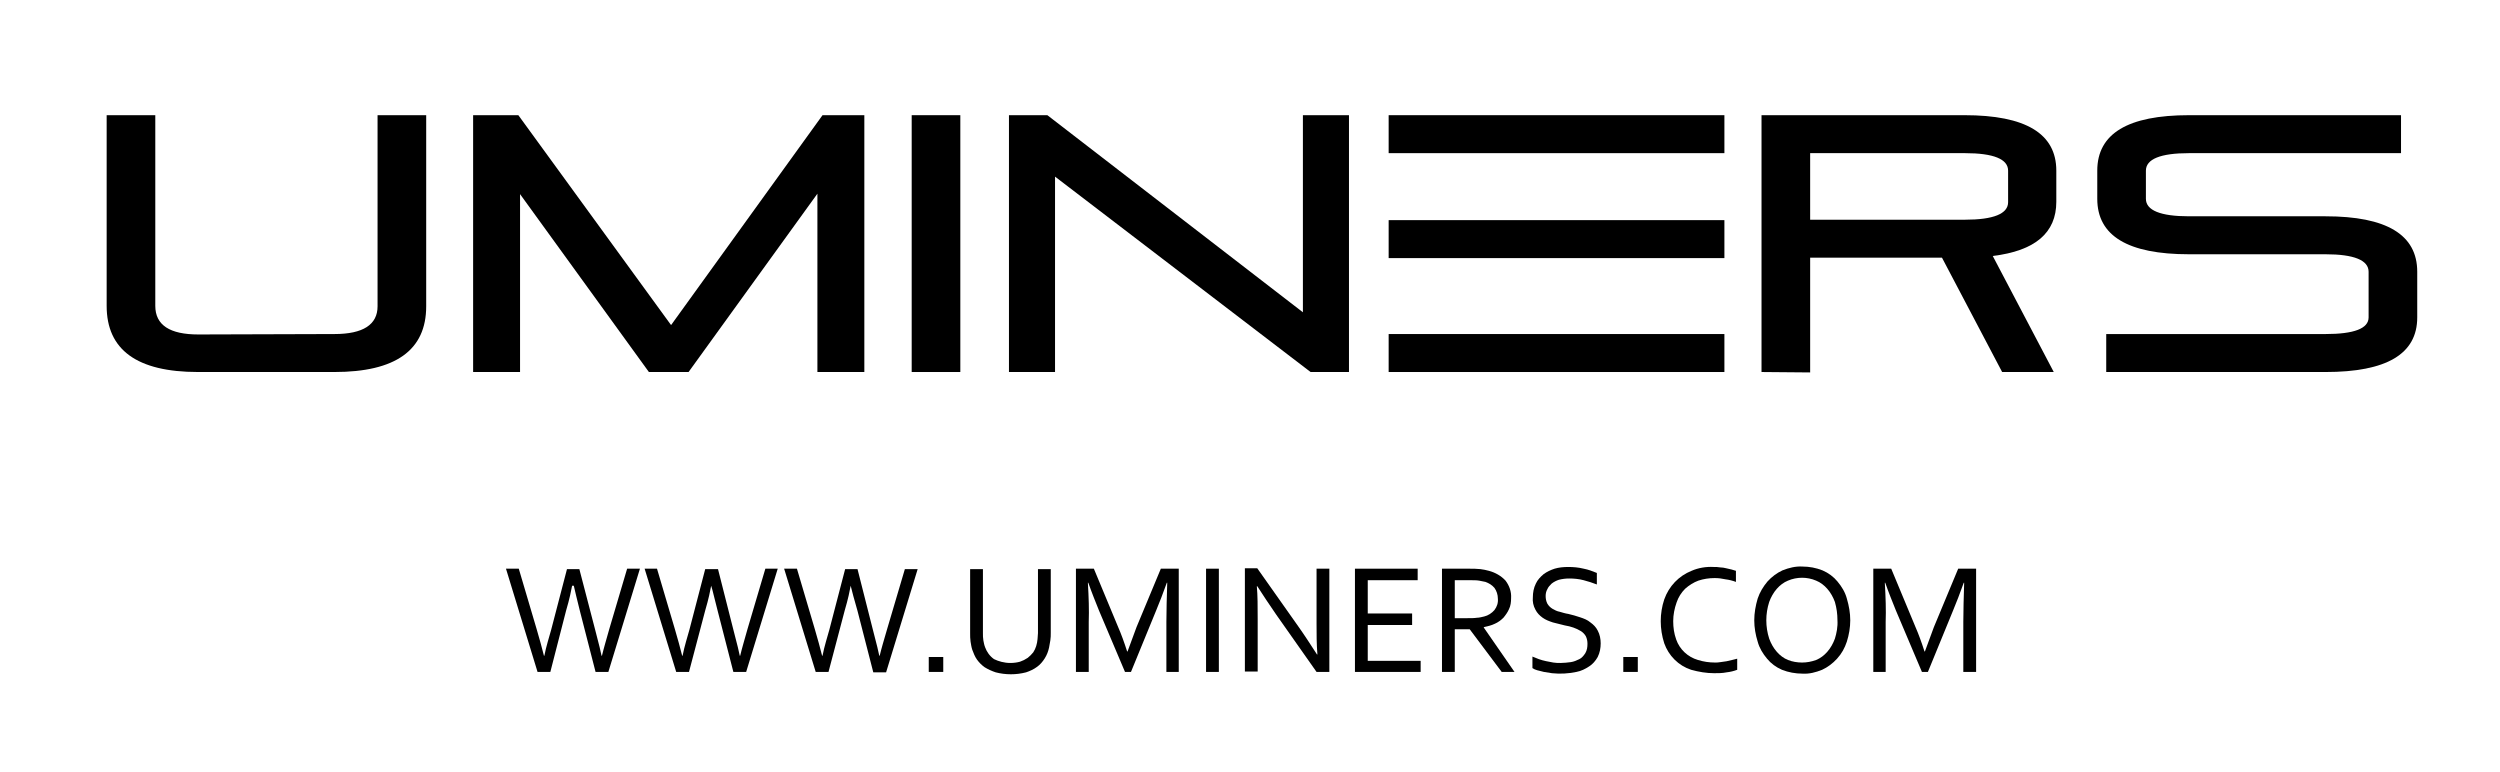 <?xml version="1.0" encoding="utf-8"?>
<!-- Generator: Adobe Illustrator 24.0.1, SVG Export Plug-In . SVG Version: 6.00 Build 0)  -->
<svg version="1.1" id="Слой_1" xmlns="http://www.w3.org/2000/svg" xmlns:xlink="http://www.w3.org/1999/xlink" x="0px" y="0px"
	 viewBox="0 0 586 181" style="enable-background:new 0 0 586 181;" xml:space="preserve">
<g id="Слой_2_1_">
	<g id="Слой_1-2">
		<path d="M78.4,78.3c6.7,0,10.1-2.2,10.1-6.5V27h11.4v44.8c0,10.3-7.2,15.4-21.5,15.4h-32C32.1,87.2,25,82,25,71.7V27h11.4v44.7
			c0,4.5,3.4,6.7,10.1,6.7L78.4,78.3L78.4,78.3z"/>
		<polygon points="110.9,27 121.5,27 157.3,76.2 192.8,27 202.6,27 202.6,87.2 191.6,87.2 191.6,45.4 161.4,87.2 152.1,87.2 
			121.9,45.5 121.9,87.2 110.9,87.2 		"/>
		<rect x="213.7" y="27" width="11.4" height="60.2"/>
		<polygon points="247.3,41.4 247.3,87.2 236.5,87.2 236.5,27 245.5,27 305.4,73.2 305.4,27 316.2,27 316.2,87.2 307.2,87.2 		"/>
		<path d="M412.9,87.2V27h47.6c14.3,0,21.5,4.3,21.5,13v7.3c0,7.3-5,11.5-14.9,12.7l14.3,27.2h-12.1l-14.1-26.8h-30.9v26.9
			L412.9,87.2L412.9,87.2z M424.3,35.9v15.6h36.3c6.7,0,10.1-1.4,10.1-4.1V40c0-2.7-3.4-4.1-10.1-4.1H424.3L424.3,35.9z"/>
		<path d="M545.1,50.7c14.3,0,21.5,4.3,21.5,13v10.7c0,8.6-7.2,12.8-21.5,12.8h-51.4v-8.9h51.4c6.7,0,10.1-1.3,10.1-3.9V63.7
			c0-2.7-3.4-4.1-10.1-4.1h-32c-14.3,0-21.5-4.3-21.5-13V40c0-8.7,7.2-13,21.5-13h49.7v8.9h-49.7c-6.7,0-10.1,1.4-10.1,4.1v6.6
			c0,2.7,3.4,4.1,10.1,4.1H545.1L545.1,50.7z"/>
		<rect x="325.5" y="27" width="78.7" height="8.9"/>
		<rect x="325.5" y="51.6" width="78.7" height="8.9"/>
		<rect x="325.5" y="78.3" width="78.7" height="8.9"/>
		<path d="M134.1,137.3c-0.2,1.1-0.6,3.1-1.4,5.8l-3.7,14.4h-3l-7.4-24.2h3l4.2,14.2c0.7,2.3,1.2,4.3,1.7,6.2h0.1
			c0.2-1.1,0.5-2.2,0.8-3.3l0.8-2.8l3.7-14.2h2.9l3.7,14.2c0.9,3.4,1.4,5.5,1.5,6.1h0.1c0.4-1.7,1-3.7,1.7-6.2l4.2-14.2h3l-7.4,24.2
			h-3l-3.7-14.4c-0.7-2.7-1.1-4.6-1.4-5.8l0,0H134.1z"/>
		<path d="M166.7,137.3c-0.2,1.1-0.6,3.1-1.4,5.8l-3.8,14.4h-3l-7.4-24.2h2.9l4.2,14.2c0.7,2.3,1.2,4.3,1.7,6.2h0.1
			c0.2-1.1,0.5-2.2,0.8-3.3l0.8-2.8l3.7-14.2h3l3.6,14.2c0.9,3.4,1.4,5.5,1.5,6.1h0.1c0.4-1.7,1-3.7,1.7-6.2l4.2-14.2h2.9l-7.4,24.2
			h-3l-3.7-14.4C167.5,140.5,167.1,138.5,166.7,137.3L166.7,137.3L166.7,137.3z"/>
		<path d="M199.4,137.3c-0.2,1.1-0.6,3.1-1.4,5.8l-3.8,14.4h-3l-7.4-24.2h3l4.2,14.2c0.7,2.3,1.2,4.3,1.7,6.2h0.1
			c0.2-1.1,0.5-2.2,0.8-3.3l0.8-2.8l3.7-14.2h2.9l3.6,14.2c0.9,3.4,1.4,5.5,1.5,6.1h0.1c0.4-1.7,1-3.7,1.7-6.1l4.2-14.2h3l-7.4,24.2
			h-3l-3.7-14.4C200.2,140.5,199.7,138.5,199.4,137.3L199.4,137.3L199.4,137.3z"/>
		<rect x="217.7" y="154" width="3.4" height="3.5"/>
		<path d="M236.8,155.4c0.8,0,1.6-0.1,2.3-0.3c0.6-0.2,1.2-0.5,1.8-0.9c0.5-0.4,0.9-0.8,1.3-1.3c0.6-0.9,0.9-2,1-3.1
			c0-0.5,0.1-0.9,0.1-1.4v-15h3v14.9c0,0.6,0,1.2-0.1,1.8s-0.2,1.2-0.3,1.7c-0.2,0.9-0.5,1.7-1,2.5s-1.1,1.5-1.8,2
			c-0.8,0.6-1.7,1-2.6,1.3c-2.3,0.6-4.8,0.6-7.1,0c-0.9-0.3-1.8-0.7-2.6-1.2c-0.7-0.5-1.3-1.1-1.8-1.8s-0.8-1.5-1.1-2.3
			c-0.2-0.6-0.3-1.3-0.4-1.9c-0.1-0.7-0.1-1.3-0.1-2v-15h3v15c0,0.6,0,1.1,0.1,1.7c0.1,0.5,0.2,1.1,0.4,1.6c0.4,1.1,1.1,2.1,2.1,2.8
			C234,155,235.4,155.4,236.8,155.4"/>
		<path d="M265.1,157.5h-1.4l-6.1-14.4c-0.8-2-1.7-4.2-2.5-6.5H255c0.2,3.4,0.3,6.4,0.2,9.2v11.7h-3v-24.2h4.2l5.7,13.7
			c0.7,1.6,1.4,3.5,2.1,5.7h0.1c0.9-2.5,1.6-4.3,2.1-5.7l5.7-13.7h4.2v24.2h-2.9v-11.7c0-2.7,0.1-5.8,0.2-9.2h-0.1
			c-0.9,2.5-1.7,4.6-2.5,6.5L265.1,157.5z"/>
		<rect x="282.7" y="133.3" width="3" height="24.2"/>
		<path d="M304.3,146.8c1.5,2.1,2.9,4.3,4.4,6.6h0.1c-0.2-2.4-0.2-4.8-0.2-7.2v-12.9h3v24.2h-3l-9.5-13.5c-1.6-2.3-3.1-4.6-4.4-6.6
			h-0.1c0.2,2.2,0.2,4.8,0.2,7.7v12.3h-3v-24.2h2.9L304.3,146.8z"/>
		<polygon points="320.6,154.9 333,154.9 333,157.5 317.6,157.5 317.6,133.3 332.3,133.3 332.3,136 320.6,136 320.6,143.8 
			331,143.8 331,146.5 320.6,146.5 		"/>
		<path d="M341,147.5v10h-3v-24.2h6.3c0.9,0,1.8,0,2.7,0.1c0.7,0.1,1.3,0.2,2,0.4c1.5,0.4,2.9,1.2,3.9,2.3c0.9,1.2,1.4,2.6,1.3,4.1
			c0,0.9-0.1,1.8-0.5,2.6c-0.3,0.7-0.8,1.4-1.3,2c-0.6,0.6-1.3,1.1-2,1.4c-0.8,0.4-1.7,0.6-2.6,0.8v0.1l7.2,10.4h-3l-7.5-10
			L341,147.5z M341,136v8.9h2.9c0.9,0,1.7,0,2.3-0.1c0.6,0,1.2-0.2,1.7-0.3c0.9-0.2,1.8-0.8,2.4-1.5c0.6-0.8,0.9-1.7,0.8-2.7
			c0-0.9-0.3-1.8-0.8-2.5c-0.6-0.7-1.3-1.1-2.1-1.4c-0.5-0.1-1-0.2-1.5-0.3c-0.6-0.1-1.4-0.1-2.3-0.1L341,136L341,136z"/>
		<path d="M362.3,139.7c0,0.6,0.1,1.2,0.4,1.8c0.3,0.5,0.7,0.9,1.2,1.2s1.1,0.6,1.7,0.7c0.7,0.2,1.3,0.4,2,0.5
			c0.9,0.2,1.9,0.5,2.8,0.8s1.7,0.6,2.4,1.2c0.7,0.5,1.3,1.1,1.7,1.9c0.5,0.9,0.7,2,0.7,3c0,1.1-0.2,2.2-0.7,3.2
			c-0.5,0.9-1.2,1.7-2,2.2c-0.9,0.6-1.9,1.1-3,1.3c-1.9,0.4-3.8,0.5-5.7,0.3c-0.7-0.1-1.3-0.2-1.9-0.3c-0.5-0.1-1.1-0.3-1.6-0.4
			c-0.4-0.1-0.8-0.3-1.1-0.5v-2.7c0.5,0.2,1,0.4,1.5,0.6c1.1,0.4,2.3,0.6,3.4,0.8c0.6,0.1,1.1,0.1,1.7,0.1c0.8,0,1.6-0.1,2.4-0.2
			c0.7-0.1,1.4-0.4,2-0.7s1-0.8,1.4-1.4c0.4-0.7,0.5-1.4,0.5-2.2c0-0.6-0.1-1.2-0.4-1.8c-0.3-0.5-0.7-0.9-1.2-1.2s-1.1-0.6-1.7-0.8
			s-1.3-0.4-2-0.5c-0.9-0.2-1.9-0.5-2.8-0.7c-0.9-0.3-1.7-0.6-2.4-1.1c-0.7-0.5-1.3-1.1-1.7-1.9c-0.5-0.9-0.7-1.9-0.6-2.9
			c0-1.1,0.2-2.2,0.7-3.2c0.4-0.9,1.1-1.6,1.8-2.2c0.8-0.6,1.7-1,2.6-1.3c1-0.3,2.1-0.4,3.2-0.4c1.2,0,2.4,0.1,3.6,0.4
			c1.1,0.2,2.1,0.6,3.1,1v2.7c-1-0.4-2-0.7-3.1-1s-2.3-0.4-3.4-0.4c-0.8,0-1.6,0.1-2.4,0.3c-0.6,0.2-1.2,0.5-1.7,0.9
			c-0.4,0.4-0.8,0.8-1,1.3C362.4,138.6,362.3,139.2,362.3,139.7"/>
		<rect x="380.5" y="154" width="3.4" height="3.5"/>
		<path d="M401.9,135.5c-1.3,0-2.6,0.2-3.8,0.6c-1.1,0.4-2.2,1.1-3.1,1.9c-0.9,0.9-1.6,2-2,3.2c-0.5,1.4-0.8,2.9-0.8,4.4
			s0.2,2.9,0.7,4.3c0.8,2.3,2.7,4.1,5.1,4.8c1.3,0.4,2.6,0.6,4,0.6c0.4,0,0.8,0,1.3-0.1s0.9-0.1,1.4-0.2s0.9-0.2,1.3-0.3
			s0.8-0.2,1.2-0.3v2.6c-0.8,0.3-1.6,0.5-2.5,0.6c-1,0.2-1.9,0.2-2.9,0.2c-1.8,0-3.6-0.3-5.4-0.8c-1.5-0.5-2.8-1.3-3.9-2.4
			c-1.1-1.1-1.9-2.4-2.4-3.8c-1.1-3.4-1.1-7,0-10.3c1.1-3.1,3.4-5.5,6.4-6.7c1.6-0.7,3.4-1,5.2-0.9c0.5,0,1,0,1.5,0.1
			c0.5,0,1,0.1,1.4,0.2c0.4,0.1,0.9,0.2,1.3,0.3c0.3,0.1,0.7,0.2,1,0.3v2.6c-0.8-0.3-1.6-0.5-2.4-0.6
			C403.6,135.6,402.8,135.5,401.9,135.5"/>
		<path d="M433.7,145.4c0,1.7-0.3,3.4-0.8,5c-0.5,1.5-1.2,2.8-2.3,4c-1,1.1-2.2,2-3.5,2.6c-1.5,0.6-3,1-4.6,0.9
			c-1.6,0-3.3-0.3-4.8-0.9c-1.4-0.6-2.6-1.5-3.5-2.6c-1-1.2-1.8-2.5-2.2-4c-0.5-1.6-0.8-3.3-0.8-5s0.3-3.4,0.8-5.1
			c0.5-1.5,1.3-2.8,2.3-4c1-1.1,2.2-2,3.5-2.6c1.5-0.6,3.1-1,4.7-0.9c1.6,0,3.2,0.3,4.7,0.9c1.4,0.6,2.6,1.5,3.5,2.6
			c1,1.2,1.8,2.5,2.2,4C433.4,142,433.7,143.7,433.7,145.4 M430.7,145.4c0-1.5-0.2-2.9-0.6-4.3c-0.4-1.1-1-2.2-1.8-3.1
			c-0.7-0.8-1.6-1.5-2.6-1.9c-2.1-0.9-4.5-0.9-6.6,0c-1,0.4-1.9,1.1-2.6,1.9c-0.8,0.9-1.4,2-1.8,3.1c-0.9,2.8-0.9,5.8,0,8.6
			c0.4,1.1,1,2.2,1.8,3.1c0.7,0.8,1.6,1.5,2.6,1.9s2.2,0.6,3.3,0.6c1.1,0,2.2-0.2,3.3-0.6c1-0.4,1.9-1.1,2.6-1.9
			c0.8-0.9,1.4-2,1.8-3.1C430.5,148.4,430.8,146.9,430.7,145.4"/>
		<path d="M451.9,157.5h-1.4l-6.1-14.4c-0.8-2-1.7-4.2-2.5-6.5h-0.1c0.2,3.4,0.3,6.4,0.2,9.2v11.7h-2.9v-24.2h4.2L449,147
			c0.7,1.6,1.4,3.5,2.1,5.7h0.1c0.9-2.5,1.6-4.3,2.1-5.7l5.7-13.7h4.2v24.2h-3v-11.7c0-2.7,0.1-5.8,0.2-9.2h-0.1
			c-0.9,2.5-1.7,4.6-2.5,6.5L451.9,157.5z"/>
	</g>
</g>
</svg>
